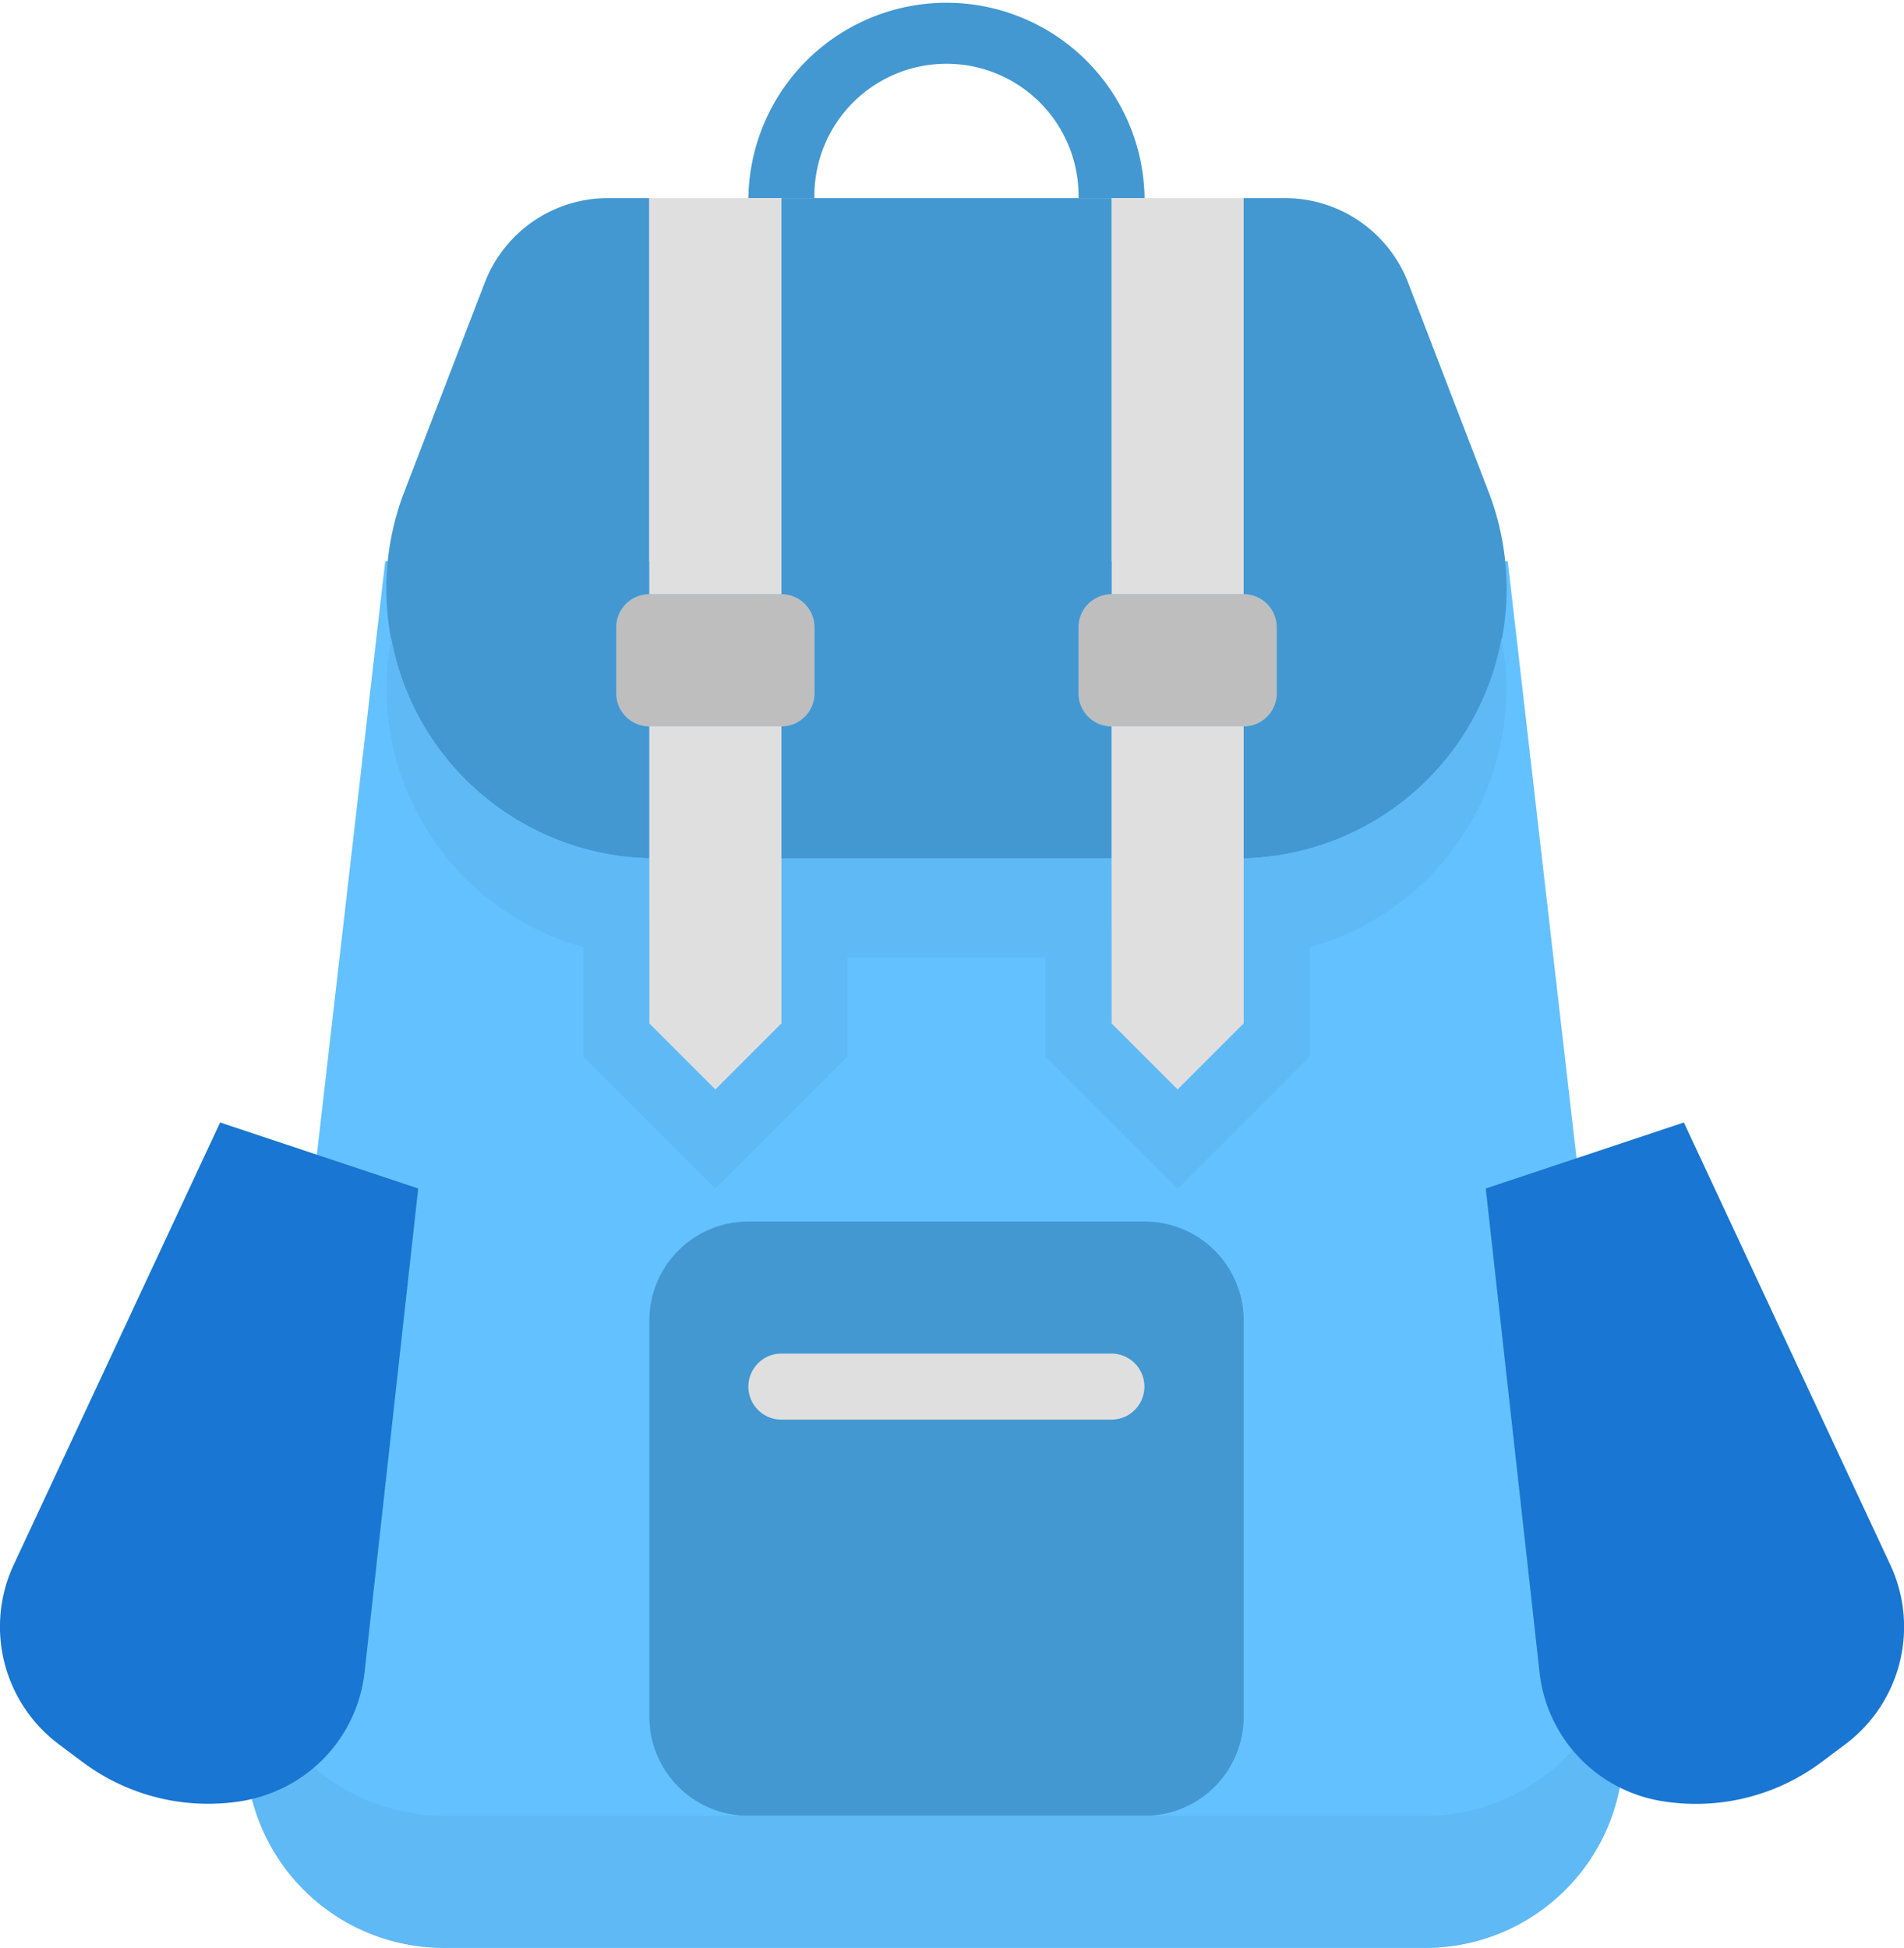 <svg xmlns="http://www.w3.org/2000/svg" width="49.301" height="50.439" viewBox="0 0 49.301 50.439"><defs><style>.a{fill:#4398d1;}.b{fill:#63c1ff;}.c{fill:#dfdfdf;}.d{fill:#bebebe;}.e{fill:#5fb9f5;}.f{fill:#1976d2;}</style></defs><g transform="translate(-3.333 -2)"><path class="a" d="M36.259,7.13h-1.71a3.42,3.42,0,1,0-6.839,0H26a5.13,5.13,0,0,1,10.259,0Z" transform="translate(-3.289)"/><path class="b" d="M45.235,34.46,43.454,19H14.387l-1.77,15.369-1.8,14.788a5.129,5.129,0,0,0,5.092,5.75H41.317a5.129,5.129,0,0,0,5.113-5.539Z" transform="translate(-1.08 -2.466)"/><path class="c" d="M37,8h3.42V18.259H37Z" transform="translate(-4.884 -0.87)"/><path class="a" d="M21.844,25.1V21.679a.855.855,0,0,1-.855-.855v-1.71a.855.855,0,0,1,.855-.855V8H20.773a3.419,3.419,0,0,0-3.191,2.192L15.5,15.605a6.985,6.985,0,0,0,6.344,9.49Z" transform="translate(-1.698 -0.87)"/><path class="a" d="M27.855,19.114v1.71a.855.855,0,0,1-.855.855V25.1h8.549v-3.42a.855.855,0,0,1-.855-.855v-1.71a.855.855,0,0,1,.855-.855V8H27V18.259A.855.855,0,0,1,27.855,19.114Z" transform="translate(-3.434 -0.87)"/><path class="c" d="M23,8h3.42V18.259H23Z" transform="translate(-2.853 -0.87)"/><path class="a" d="M41.855,19.114v1.71a.855.855,0,0,1-.855.855V25.1a6.985,6.985,0,0,0,6.344-9.49l-2.082-5.413A3.419,3.419,0,0,0,42.071,8H41V18.259A.855.855,0,0,1,41.855,19.114Z" transform="translate(-5.465 -0.87)"/><path class="d" d="M27.13,22.565v-1.71A.855.855,0,0,0,26.275,20h-3.42a.855.855,0,0,0-.855.855v1.71a.855.855,0,0,0,.855.855h3.42A.855.855,0,0,0,27.13,22.565Z" transform="translate(-2.708 -2.611)"/><path class="d" d="M41.13,22.565v-1.71A.855.855,0,0,0,40.275,20h-3.42a.855.855,0,0,0-.855.855v1.71a.855.855,0,0,0,.855.855h3.42A.855.855,0,0,0,41.13,22.565Z" transform="translate(-4.739 -2.611)"/><path class="a" d="M35.824,39H25.565A2.565,2.565,0,0,0,23,41.565V51.824a2.565,2.565,0,0,0,2.565,2.565H35.824a2.565,2.565,0,0,0,2.565-2.565V41.565A2.565,2.565,0,0,0,35.824,39Z" transform="translate(-2.853 -5.368)"/><path class="e" d="M43.913,21.329a6.944,6.944,0,0,1-6.679,5.7v1.712l-1.71,1.71-1.71-1.71v-1.71H25.266v1.71l-1.71,1.71-1.71-1.71V27.03a6.944,6.944,0,0,1-6.679-5.7,6.952,6.952,0,0,0,4.969,8v2.83l3.42,3.42,3.42-3.42V29.6h5.13v2.565l3.42,3.42,3.42-3.42v-2.83a6.952,6.952,0,0,0,4.969-8Z" transform="translate(-1.7 -2.804)"/><path class="c" d="M23,24v7.694l1.71,1.71,1.71-1.71V24Z" transform="translate(-2.853 -3.192)"/><path class="c" d="M37,24v7.694l1.71,1.71,1.71-1.71V24Z" transform="translate(-4.884 -3.192)"/><path class="e" d="M46.289,52.47a5.13,5.13,0,0,1-4.972,3.873H15.905a5.128,5.128,0,0,1-4.924-3.705l-.168,1.375a5.129,5.129,0,0,0,5.092,5.75H41.317a5.129,5.129,0,0,0,5.113-5.539Z" transform="translate(-1.08 -7.322)"/><path class="f" d="M4.854,52.1l.61.457a5.428,5.428,0,0,0,4.152,1.012,3.869,3.869,0,0,0,.557-.14,3.8,3.8,0,0,0,2.6-3.191L14.162,37.71l-2.625-.875L9.033,36,3.689,47.451A3.8,3.8,0,0,0,4.854,52.1Z" transform="translate(0 -4.933)"/><path class="f" d="M49.725,50.24a3.8,3.8,0,0,0,3.155,3.332,5.434,5.434,0,0,0,4.152-1.012l.61-.457a3.8,3.8,0,0,0,1.164-4.651L53.462,36l-2.778.926-2.352.784Z" transform="translate(-6.528 -4.933)"/><path class="c" d="M35.4,44.71H26.855a.855.855,0,1,1,0-1.71H35.4a.855.855,0,1,1,0,1.71Z" transform="translate(-3.289 -5.948)"/></g></svg>